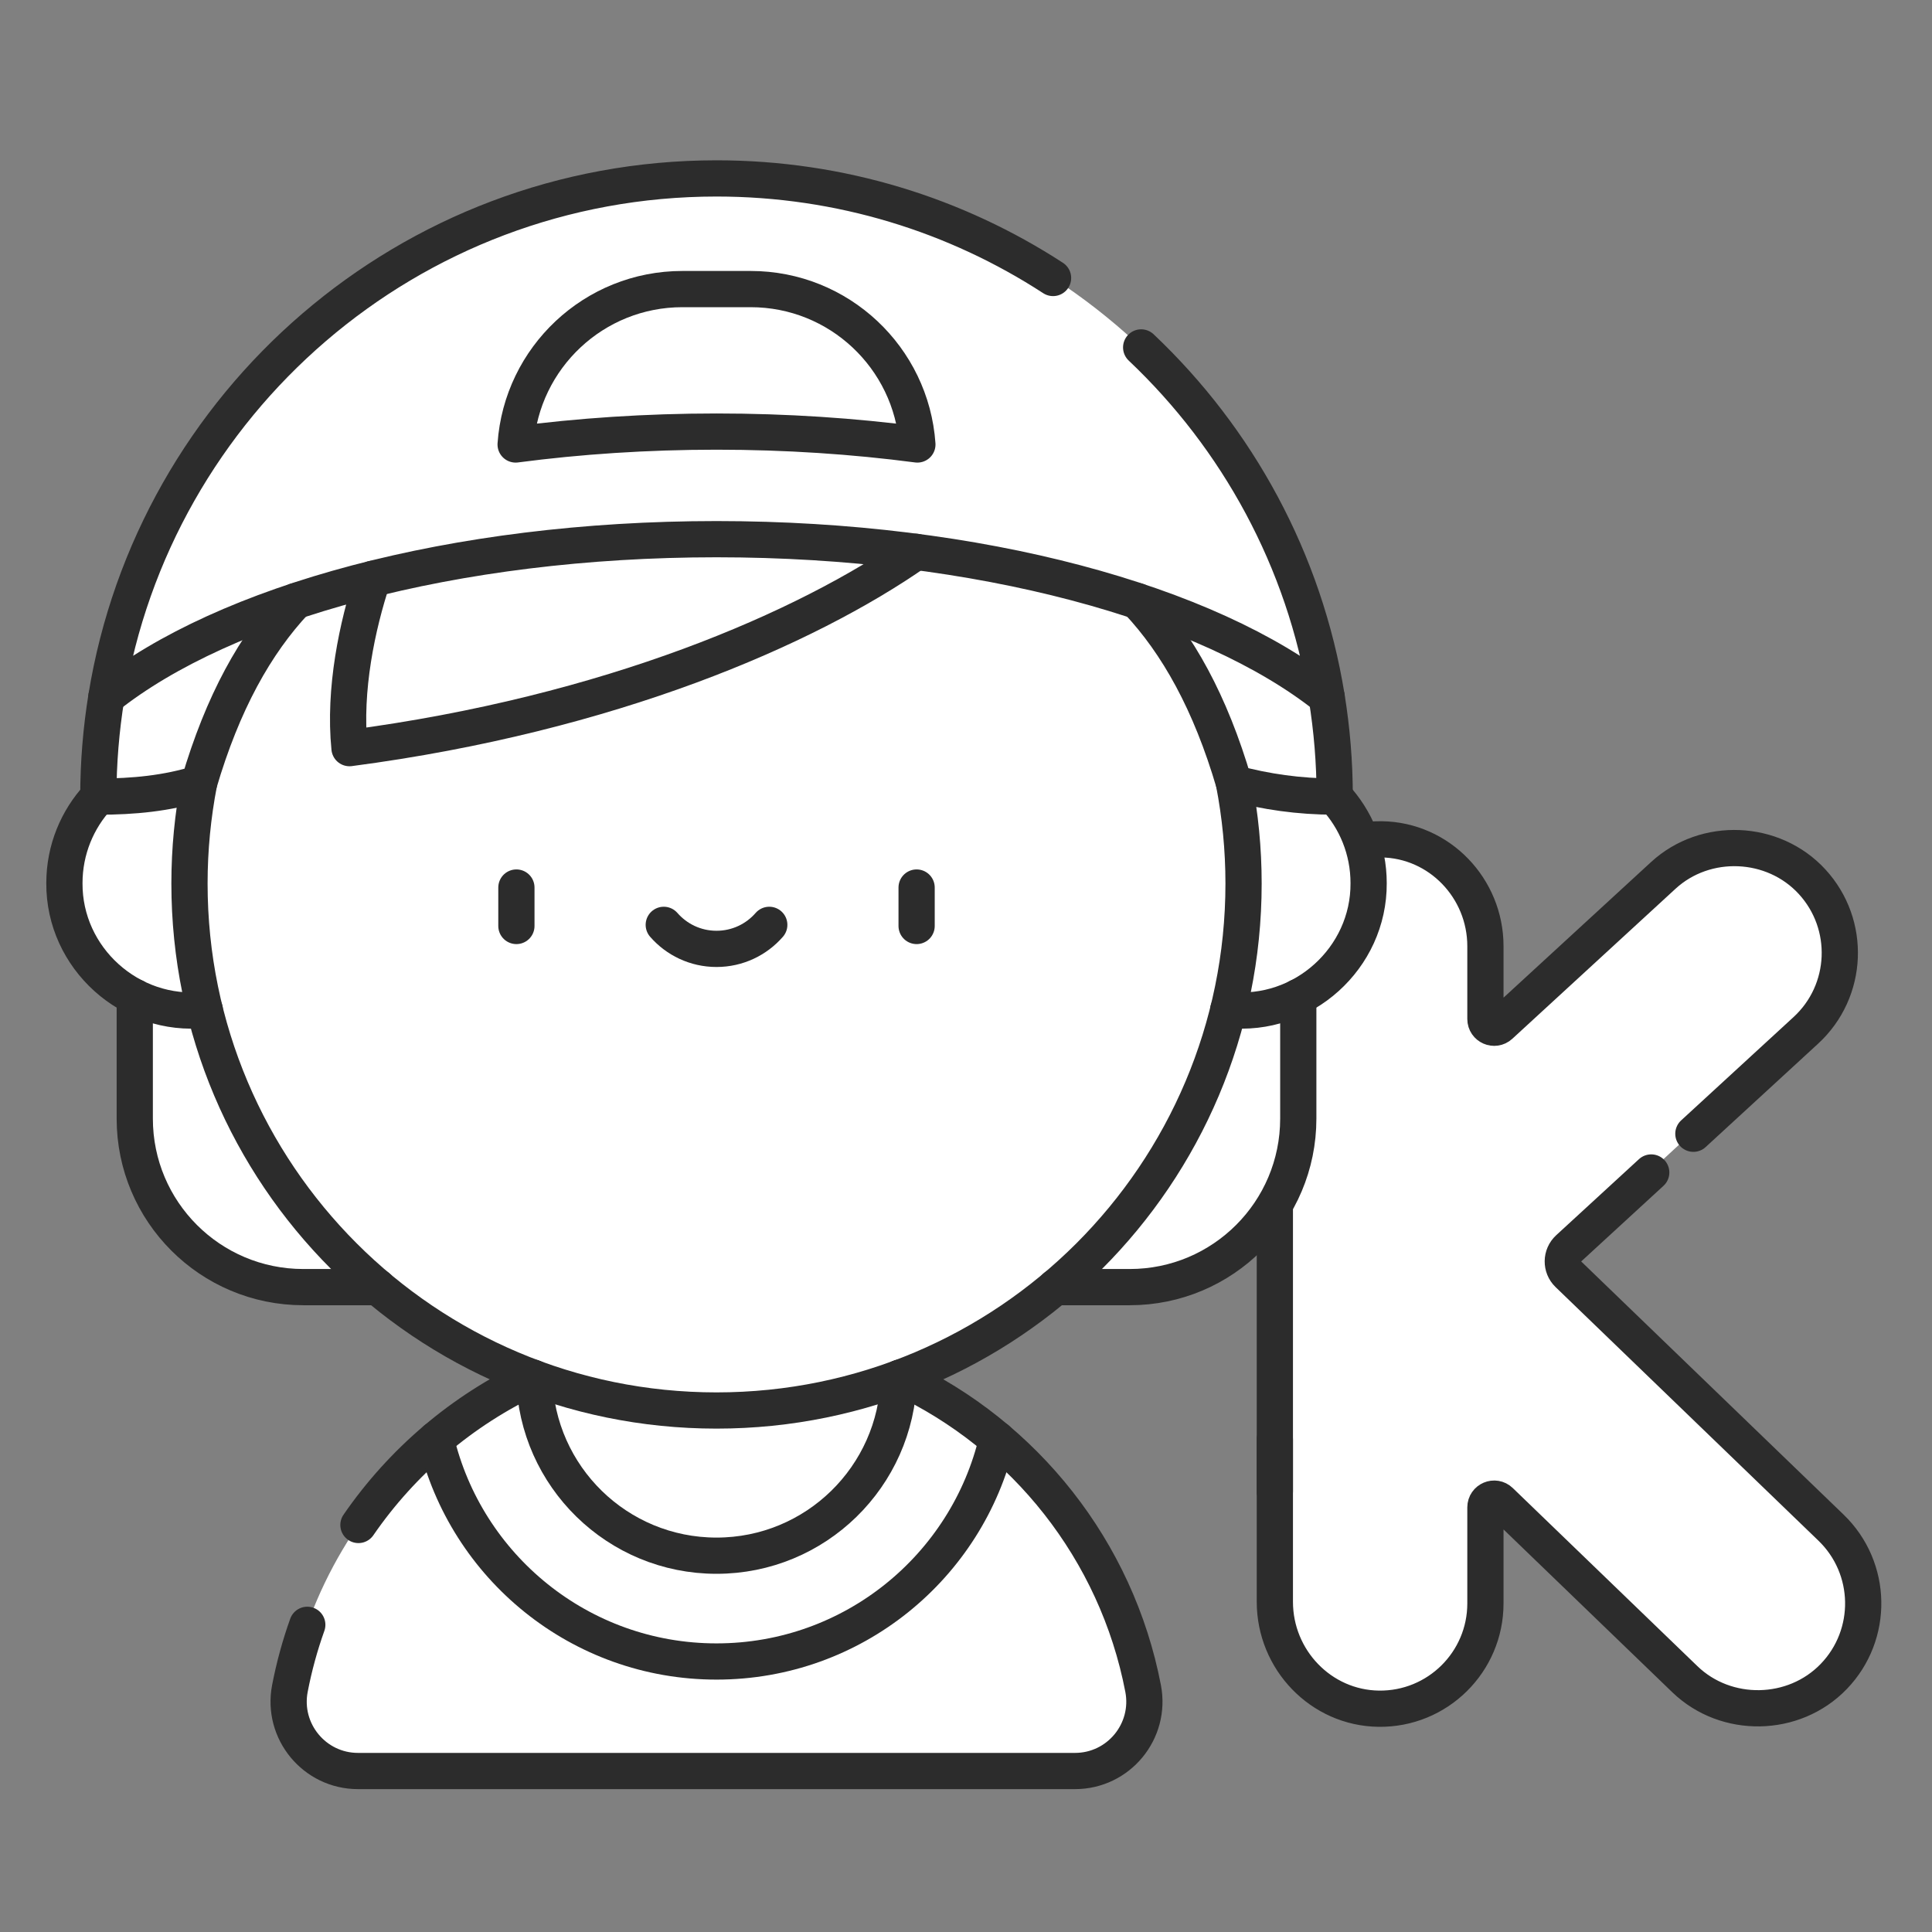 <svg width="80" height="80" viewBox="0 0 80 80" fill="none" xmlns="http://www.w3.org/2000/svg">
<rect x="0" y="0" width="80" height="80" fill="#808080" stroke="none"/>
<path d="M75.692 63.149L64.861 52.755C64.561 52.465 64.567 51.983 64.874 51.7L74.51 42.794C76.282 41.165 76.835 38.482 75.205 36.71C73.799 35.18 71.38 34.681 69.651 35.677C69.377 35.835 69.116 36.025 68.874 36.248L62.115 42.46C61.883 42.674 61.508 42.509 61.508 42.194V39.178C61.508 36.782 59.602 34.785 57.206 34.754C54.772 34.723 52.789 36.686 52.789 39.113V66.329C52.789 68.725 54.695 70.722 57.091 70.754C59.525 70.785 61.508 68.821 61.508 66.394V62.418C61.508 62.098 61.892 61.935 62.121 62.157L69.766 69.532C70.028 69.785 70.315 70 70.618 70.174C71.29 70.561 72.359 70.727 73.11 70.727C74.252 70.726 74.676 70.471 75.531 69.584C77.53 67.512 77.425 64.82 75.692 63.149Z" fill="white"/>
<path d="M52.789 42.352V49.951" stroke="#2C2C2C" stroke-width="1.5" stroke-miterlimit="10" stroke-linecap="round" stroke-linejoin="round"/>
<path d="M52.789 59.599V66.329C52.789 68.725 54.695 70.722 57.091 70.754C59.525 70.785 61.508 68.821 61.508 66.394V62.418C61.508 62.098 61.892 61.935 62.121 62.157L69.766 69.532C71.474 71.18 74.281 71.13 75.93 69.421C77.601 67.689 77.552 64.929 75.819 63.257L64.933 52.755C64.633 52.465 64.639 51.983 64.946 51.7L68.374 48.55" stroke="#2C2C2C" stroke-width="1.5" stroke-miterlimit="10" stroke-linecap="round" stroke-linejoin="round"/>
<path d="M52.789 49.952V61.762" stroke="#2C2C2C" stroke-width="1.5" stroke-miterlimit="10" stroke-linecap="round" stroke-linejoin="round"/>
<path d="M70.119 46.946L74.774 42.667C76.546 41.038 76.662 38.28 75.033 36.508C73.427 34.761 70.621 34.642 68.874 36.248L62.115 42.461C61.883 42.674 61.508 42.51 61.508 42.194V39.179C61.508 36.783 59.602 34.786 57.206 34.755C56.056 34.74 55.007 35.17 54.219 35.885C53.748 36.348 52.806 37.655 52.806 39.179C52.806 40.702 52.806 42.387 52.806 43.039" stroke="#2C2C2C" stroke-width="1.5" stroke-miterlimit="10" stroke-linecap="round" stroke-linejoin="round"/>
<path d="M53.76 40.512V46.319C53.76 50.174 50.635 53.297 46.782 53.297H27.123C25.285 49.162 24.066 44.849 23.429 40.512H53.76Z" fill="white"/>
<path d="M27.122 53.297H12.559C8.704 53.297 5.579 50.174 5.579 46.319V40.512H23.428C24.065 44.849 25.285 49.162 27.122 53.297Z" fill="white"/>
<path d="M51.399 41.842C54.311 41.842 56.672 39.481 56.672 36.569C56.672 33.657 54.311 31.296 51.399 31.296C48.487 31.296 46.126 33.657 46.126 36.569C46.126 39.481 48.487 41.842 51.399 41.842Z" fill="white"/>
<path d="M7.939 41.842C10.852 41.842 13.213 39.481 13.213 36.569C13.213 33.657 10.852 31.296 7.939 31.296C5.027 31.296 2.667 33.657 2.667 36.569C2.667 39.481 5.027 41.842 7.939 41.842Z" fill="white"/>
<path d="M44.514 73.333H43.672C35.135 70.214 30.858 65.106 30.504 59.599H41.288C44.358 62.198 46.545 65.808 47.334 69.916C47.675 71.689 46.318 73.333 44.514 73.333Z" fill="white"/>
<path d="M43.671 73.333H14.825C13.021 73.333 11.662 71.689 12.003 69.916C12.794 65.808 14.98 62.198 18.051 59.599H30.503C33.77 64.726 38.133 69.416 43.671 73.333Z" fill="white"/>
<path d="M41.287 59.598C40.578 62.628 38.713 65.212 36.184 66.864C31.586 64.748 28.529 60.727 28.982 57.036H37.295C38.741 57.713 40.081 58.578 41.287 59.598Z" fill="white"/>
<path d="M36.185 66.864C34.311 68.088 32.074 68.799 29.67 68.799C24.02 68.799 19.287 64.871 18.052 59.598C19.257 58.578 20.598 57.713 22.044 57.036H28.983C30.904 60.511 33.296 63.819 36.185 66.864Z" fill="white"/>
<path d="M37.217 57.036C37.156 59.828 35.578 62.247 33.276 63.502C29.984 61.95 28.381 59.582 28.982 57.036H37.217Z" fill="white"/>
<path d="M33.276 63.502C32.205 64.086 30.977 64.418 29.67 64.418C25.555 64.418 22.211 61.128 22.121 57.036H28.982C30.216 59.269 31.645 61.432 33.276 63.502Z" fill="white"/>
<path d="M51.493 36.583C51.493 48.603 41.775 58.352 29.769 58.406C17.694 46.195 18.436 26.484 26.44 14.999C27.494 14.841 28.572 14.76 29.669 14.76C41.721 14.76 51.493 24.531 51.493 36.583Z" fill="white"/>
<path d="M29.769 58.405H29.67C17.616 58.405 7.847 48.636 7.847 36.582C7.847 25.628 15.918 16.557 26.44 14.998C21.001 28.204 21.609 44.729 29.769 58.405Z" fill="white"/>
<path d="M12.261 24.849C10.6 26.62 9.218 29.093 8.239 32.438C6.9 32.854 5.53 32.986 4.071 32.986C4.071 31.578 4.185 30.196 4.403 28.851C4.403 28.851 7.405 24.245 12.261 24.849Z" fill="white"/>
<path d="M37.936 22.853C34.684 25.119 29.622 27.568 23.055 29.3C21.85 26.514 22.206 23.219 24.414 21.11C29.036 20.592 34.185 21.043 37.936 22.853Z" fill="white"/>
<path d="M24.413 21.11C23.733 23.768 23.276 26.512 23.055 29.3C20.587 29.952 17.907 30.503 15.031 30.904C14.725 30.947 14.444 30.718 14.429 30.409C14.319 28.14 14.855 25.71 15.445 23.928C17.498 22.518 20.795 21.516 24.413 21.11Z" fill="white"/>
<path d="M55.267 32.986C53.79 32.986 52.405 32.785 51.099 32.432C50.12 29.089 48.763 26.658 47.099 24.89C52.607 24.974 54.935 28.857 54.935 28.857C55.154 30.201 55.267 31.58 55.267 32.986Z" fill="white"/>
<path d="M19.113 44.432C21.264 44.432 23.008 43.043 23.008 41.33C23.008 39.617 21.264 38.228 19.113 38.228C16.962 38.228 15.218 39.617 15.218 41.33C15.218 43.043 16.962 44.432 19.113 44.432Z" fill="white"/>
<path d="M40.226 44.432C42.377 44.432 44.121 43.043 44.121 41.33C44.121 39.617 42.377 38.228 40.226 38.228C38.074 38.228 36.331 39.617 36.331 41.33C36.331 43.043 38.074 44.432 40.226 44.432Z" fill="white"/>
<path d="M54.934 28.857C48.293 23.856 38.302 22.395 29.669 22.326C27.8 22.354 25.923 22.433 24.062 22.584C22.71 16.183 26.095 9.504 30.497 7.401C42.856 7.794 53.002 16.948 54.934 28.857Z" fill="white"/>
<path d="M30.497 7.401C27.461 11.895 25.288 17.075 24.062 22.583C16.862 23.167 9.883 24.829 4.403 28.851C6.38 16.68 16.939 7.388 29.669 7.388C29.947 7.388 30.223 7.392 30.497 7.401Z" fill="white"/>
<path d="M37.901 17.698C37.962 18.049 37.672 18.364 37.319 18.322C34.883 18.029 32.318 17.873 29.669 17.873C28.191 17.873 26.739 17.922 25.322 18.016C24.759 15.738 25.857 12.947 27.816 11.985C27.962 11.976 28.108 11.971 28.256 11.971H31.081C34.498 11.971 37.335 14.444 37.901 17.698Z" fill="white"/>
<path d="M27.816 11.985C26.845 13.915 26.012 15.931 25.323 18.016C24.201 18.09 23.098 18.193 22.021 18.322C21.671 18.364 21.376 18.056 21.436 17.709C21.974 14.591 24.596 12.187 27.816 11.985Z" fill="white"/>
<path d="M12.724 67.28C12.42 68.131 12.178 69.011 12.004 69.916C11.663 71.689 13.021 73.334 14.825 73.334H44.513C46.318 73.334 47.675 71.689 47.334 69.916C46.234 64.197 42.425 59.441 37.294 57.036" stroke="#2C2C2C" stroke-width="1.5" stroke-miterlimit="10" stroke-linecap="round" stroke-linejoin="round"/>
<path d="M22.044 57.036C19.133 58.4 16.648 60.522 14.842 63.146" stroke="#2C2C2C" stroke-width="1.5" stroke-miterlimit="10" stroke-linecap="round" stroke-linejoin="round"/>
<path d="M18.051 59.599C19.287 64.872 24.019 68.799 29.669 68.799C35.319 68.799 40.052 64.872 41.287 59.599" stroke="#2C2C2C" stroke-width="1.5" stroke-miterlimit="10" stroke-linecap="round" stroke-linejoin="round"/>
<path d="M50.86 41.815C53.943 42.147 56.691 39.673 56.672 36.569C56.672 35.185 56.138 33.926 55.266 32.985" stroke="#2C2C2C" stroke-width="1.5" stroke-miterlimit="10" stroke-linecap="round" stroke-linejoin="round"/>
<path d="M4.073 32.985C3.201 33.926 2.667 35.185 2.667 36.569C2.647 39.673 5.396 42.147 8.479 41.815" stroke="#2C2C2C" stroke-width="1.5" stroke-miterlimit="10" stroke-linecap="round" stroke-linejoin="round"/>
<path d="M5.58 41.281V46.319C5.58 50.173 8.704 53.297 12.559 53.297H15.64" stroke="#2C2C2C" stroke-width="1.5" stroke-miterlimit="10" stroke-linecap="round" stroke-linejoin="round"/>
<path d="M43.699 53.297H46.78C50.634 53.297 53.759 50.173 53.759 46.319V41.281" stroke="#2C2C2C" stroke-width="1.5" stroke-miterlimit="10" stroke-linecap="round" stroke-linejoin="round"/>
<path d="M21.383 36.751V38.343" stroke="#2C2C2C" stroke-width="1.5" stroke-miterlimit="10" stroke-linecap="round" stroke-linejoin="round"/>
<path d="M37.955 36.751V38.343" stroke="#2C2C2C" stroke-width="1.5" stroke-miterlimit="10" stroke-linecap="round" stroke-linejoin="round"/>
<path d="M27.485 38.296C28.016 38.906 28.797 39.291 29.669 39.291C30.541 39.291 31.323 38.906 31.854 38.296" stroke="#2C2C2C" stroke-width="1.5" stroke-miterlimit="10" stroke-linecap="round" stroke-linejoin="round"/>
<path d="M4.405 28.859C4.187 30.203 4.072 31.581 4.072 32.986C5.529 32.986 6.901 32.854 8.239 32.438C9.219 29.093 10.579 26.66 12.24 24.891" stroke="#2C2C2C" stroke-width="1.5" stroke-miterlimit="10" stroke-linecap="round" stroke-linejoin="round"/>
<path d="M15.432 23.968C14.792 25.9 14.229 28.554 14.472 30.979C25.281 29.557 33.381 26.025 37.934 22.852" stroke="#2C2C2C" stroke-width="1.5" stroke-miterlimit="10" stroke-linecap="round" stroke-linejoin="round"/>
<path d="M47.098 24.89C48.76 26.657 50.119 29.087 51.098 32.43C52.405 32.783 53.789 32.985 55.267 32.985C55.267 31.58 55.152 30.202 54.934 28.858" stroke="#2C2C2C" stroke-width="1.5" stroke-miterlimit="10" stroke-linecap="round" stroke-linejoin="round"/>
<path d="M31.082 11.97H28.256C24.597 11.97 21.602 14.809 21.351 18.405C23.984 18.059 26.776 17.871 29.669 17.871C32.562 17.871 35.354 18.059 37.987 18.405C37.736 14.809 34.742 11.97 31.082 11.97Z" stroke="#2C2C2C" stroke-width="1.5" stroke-miterlimit="10" stroke-linecap="round" stroke-linejoin="round"/>
<path d="M43.605 11.511C39.595 8.904 34.81 7.388 29.669 7.388C16.937 7.388 6.378 16.684 4.405 28.859C9.298 24.965 18.777 22.326 29.669 22.326C40.562 22.326 50.041 24.966 54.934 28.859C54.017 23.196 51.24 18.157 47.253 14.386" stroke="#2C2C2C" stroke-width="1.5" stroke-miterlimit="10" stroke-linecap="round" stroke-linejoin="round"/>
<path d="M8.244 32.423C7.984 33.77 7.846 35.16 7.846 36.583C7.846 48.636 17.617 58.406 29.669 58.406C41.722 58.406 51.493 48.636 51.493 36.583C51.493 35.158 51.354 33.765 51.094 32.416" stroke="#2C2C2C" stroke-width="1.5" stroke-miterlimit="10" stroke-linecap="round" stroke-linejoin="round"/>
<path d="M22.123 57.065C22.229 61.144 25.565 64.418 29.669 64.418C33.773 64.418 37.109 61.144 37.216 57.065" stroke="#2C2C2C" stroke-width="1.5" stroke-miterlimit="10" stroke-linecap="round" stroke-linejoin="round"/>
</svg>
